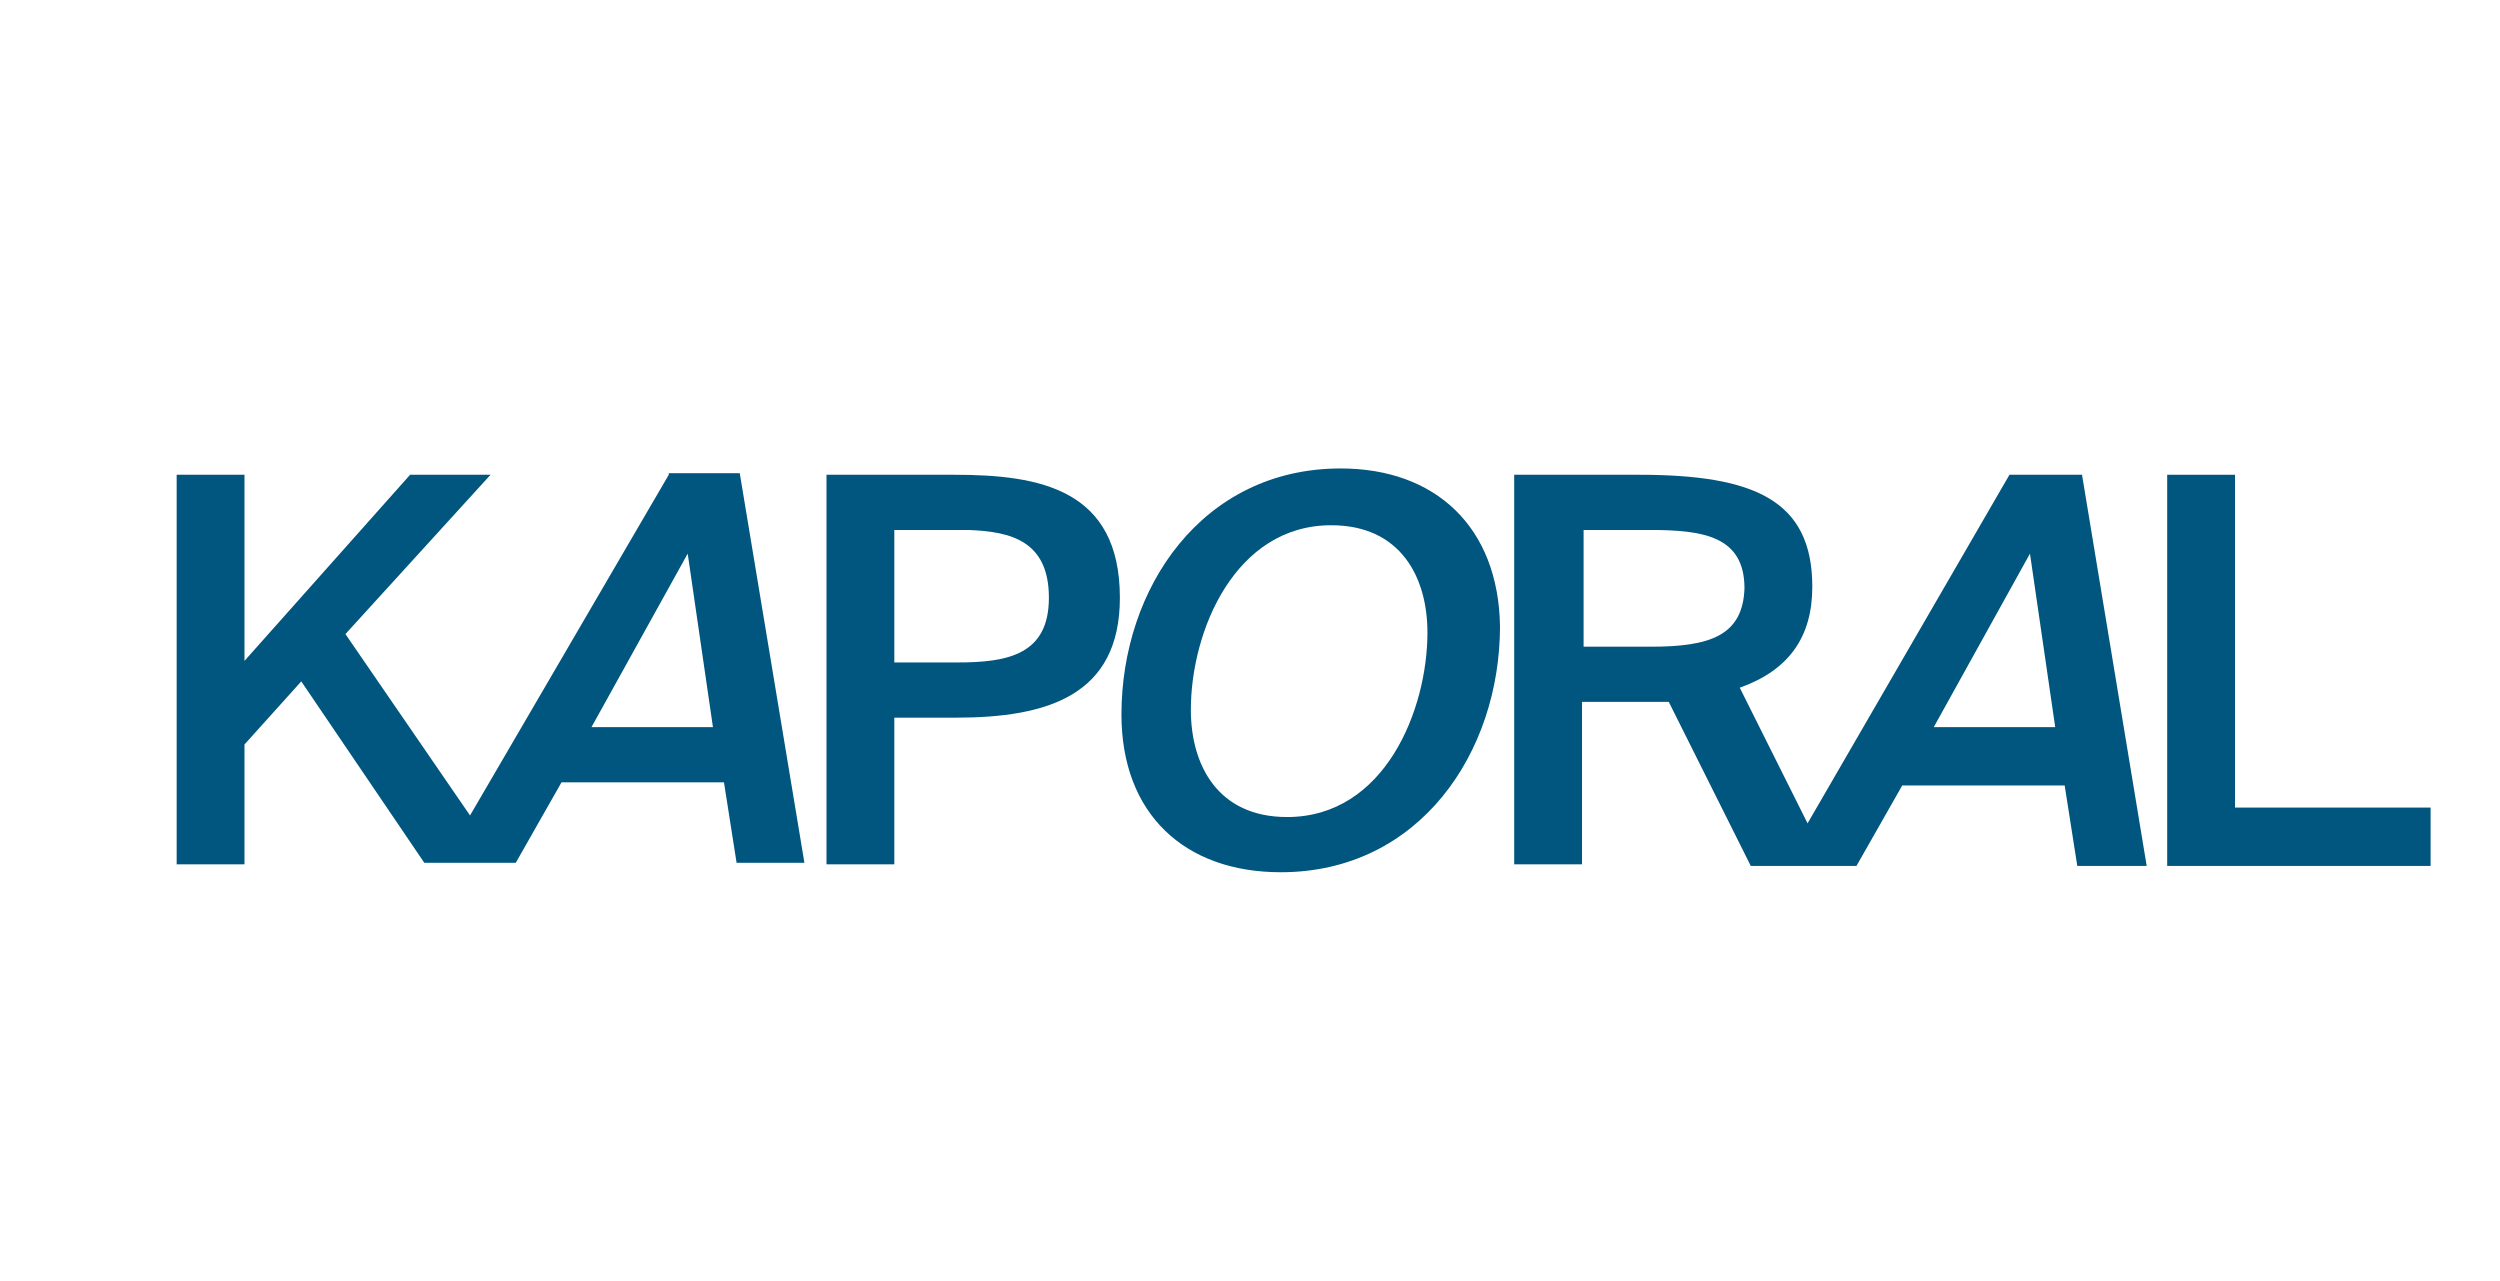 <?xml version="1.0" encoding="utf-8"?>
<!-- Generator: Adobe Illustrator 25.2.3, SVG Export Plug-In . SVG Version: 6.00 Build 0)  -->
<svg version="1.1" id="Calque_1" xmlns="http://www.w3.org/2000/svg" xmlns:xlink="http://www.w3.org/1999/xlink" x="0px" y="0px"
	 viewBox="0 0 158.5 81.2" style="enable-background:new 0 0 158.5 81.2;" xml:space="preserve">
<style type="text/css">
	.st0{fill:#00567E;}
</style>
<path class="st0" d="M42.4,30.1L29.8,51.7l-7.9-11.5l9.2-10.1H26L15.5,41.9V30.1h-4.3v24.7h4.3v-7.6l3.6-4l7.8,11.5H28H32h0.7
	l2.9-5.1h10.3l0.8,5.1H51l-4.1-24.7H42.4z M37.5,46.1l6.1-11l1.6,11H37.5z"/>
<path class="st0" d="M60.5,30.1h-8.1v24.7h4.3v-9.3h3.9c5.8,0,10.4-1.4,10.4-7.6C71,31,65.9,30.1,60.5,30.1z M60.7,42h-4v-8.4h3.8
	c0.2,0,0.5,0,0.7,0l0.2,0c2.7,0.1,5.1,0.7,5.1,4.3C66.5,41.5,63.9,42,60.7,42z"/>
<polygon class="st0" points="141.7,51.2 141.7,30.1 137.4,30.1 137.4,54.9 154.1,54.9 154.1,51.2 "/>
<path class="st0" d="M85,29.7c-8.8,0-13.9,7.6-13.9,15.6c0,6.3,4,10,10.1,10c8.8,0,13.9-7.6,13.9-15.6C95,33.4,91,29.7,85,29.7z
	 M81.6,51.8c-4.4,0-6.1-3.3-6.1-6.8c0-5,2.8-11.7,8.9-11.7c4.4,0,6.1,3.3,6.1,6.8C90.5,45,87.8,51.8,81.6,51.8z"/>
<path class="st0" d="M127.4,30.1l-12.8,22.1l-4.3-8.6c3.1-1.1,4.6-3.2,4.6-6.4c0-5.5-3.7-7.1-11-7.1h-7.9v24.7h4.3V44.5h4.2
	c0.4,0,0.9,0,1.3,0l5.2,10.4h2h2.9h1.8l2.9-5.1h10.3l0.8,5.1h4.4L132,30.1H127.4z M104.7,41h-4.3v-7.4h4.2c3.4,0,6,0.4,6,3.7
	C110.5,40.3,108.4,41,104.7,41z M122.6,46.1l6.1-11l1.6,11H122.6z"/>
</svg>
